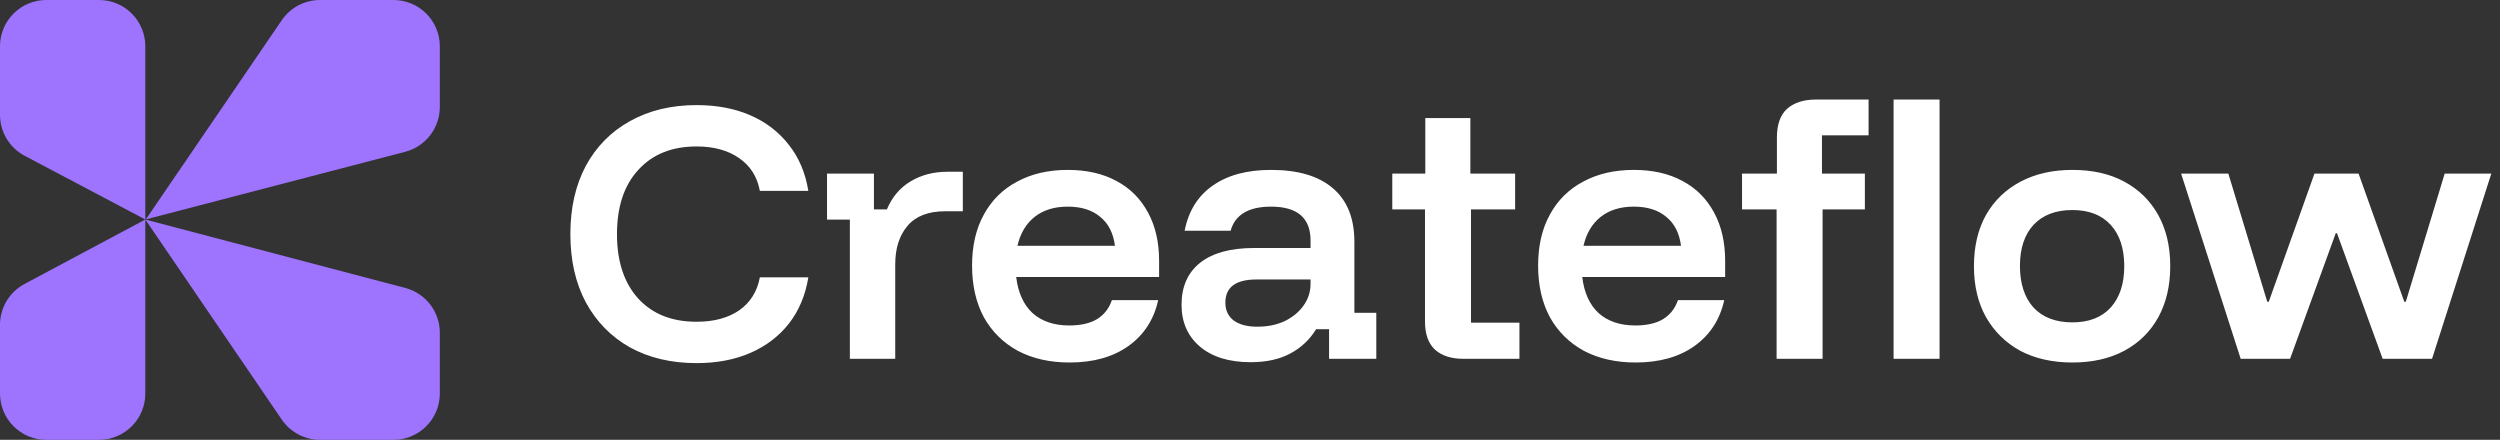 <svg width="216" height="38" viewBox="0 0 216 38" fill="none" xmlns="http://www.w3.org/2000/svg">
<rect x="0" y="0" width="216" height="38" fill="#333333" stroke="none"/>
<path d="M60.187 31.373C58 31.373 56.08 30.92 54.427 30.013C52.791 29.089 51.52 27.791 50.613 26.12C49.724 24.449 49.28 22.484 49.28 20.227C49.28 17.969 49.724 16.004 50.613 14.333C51.52 12.662 52.791 11.373 54.427 10.467C56.08 9.542 58 9.08 60.187 9.08C61.929 9.08 63.476 9.373 64.827 9.96C66.178 10.547 67.289 11.4 68.16 12.52C69.031 13.622 69.591 14.947 69.84 16.493H65.653C65.422 15.267 64.827 14.324 63.867 13.667C62.907 12.991 61.68 12.653 60.187 12.653C58.053 12.653 56.373 13.329 55.147 14.68C53.92 16.013 53.307 17.862 53.307 20.227C53.307 22.591 53.92 24.449 55.147 25.8C56.373 27.133 58.053 27.8 60.187 27.8C61.68 27.8 62.907 27.471 63.867 26.813C64.827 26.138 65.422 25.187 65.653 23.96H69.84C69.591 25.507 69.031 26.84 68.16 27.96C67.289 29.062 66.178 29.907 64.827 30.493C63.476 31.08 61.929 31.373 60.187 31.373ZM73.428 31V18.973H71.455V15H75.508V18.093H76.628C77.072 17.027 77.757 16.218 78.681 15.667C79.606 15.116 80.663 14.84 81.855 14.84H83.188V18.253H81.668C80.21 18.253 79.126 18.671 78.415 19.507C77.704 20.342 77.348 21.453 77.348 22.84V31H73.428ZM92.413 31.32C90.707 31.32 89.213 30.982 87.933 30.307C86.671 29.613 85.693 28.644 85 27.4C84.324 26.138 83.987 24.653 83.987 22.947C83.987 21.24 84.324 19.773 85 18.547C85.676 17.302 86.636 16.351 87.88 15.693C89.124 15.018 90.582 14.68 92.253 14.68C93.889 14.68 95.293 15 96.467 15.64C97.64 16.262 98.547 17.169 99.187 18.36C99.827 19.533 100.147 20.929 100.147 22.547V23.933H87.8C87.96 25.284 88.431 26.324 89.213 27.053C90.013 27.764 91.071 28.12 92.387 28.12C93.364 28.12 94.156 27.942 94.76 27.587C95.382 27.213 95.818 26.662 96.067 25.933H100.067C99.693 27.622 98.831 28.947 97.48 29.907C96.147 30.849 94.458 31.32 92.413 31.32ZM87.907 21.24H96.333C96.191 20.138 95.764 19.302 95.053 18.733C94.36 18.147 93.427 17.853 92.253 17.853C91.098 17.853 90.147 18.147 89.4 18.733C88.653 19.32 88.156 20.156 87.907 21.24ZM108.058 31.293C106.192 31.293 104.725 30.84 103.658 29.933C102.609 29.027 102.085 27.827 102.085 26.333C102.085 24.769 102.618 23.56 103.685 22.707C104.769 21.853 106.325 21.427 108.352 21.427H113.232V20.787C113.232 18.831 112.094 17.853 109.818 17.853C107.881 17.853 106.716 18.547 106.325 19.933H102.352C102.689 18.227 103.498 16.929 104.778 16.04C106.058 15.133 107.738 14.68 109.818 14.68C112.165 14.68 113.952 15.213 115.178 16.28C116.405 17.329 117.018 18.867 117.018 20.893V27.027H118.912V31H114.832V28.44H113.712C113.161 29.347 112.414 30.049 111.472 30.547C110.547 31.044 109.409 31.293 108.058 31.293ZM108.645 28.227C109.516 28.227 110.298 28.067 110.992 27.747C111.685 27.409 112.227 26.964 112.618 26.413C113.027 25.844 113.232 25.213 113.232 24.52V24.147H108.565C106.769 24.147 105.872 24.813 105.872 26.147C105.872 26.804 106.112 27.32 106.592 27.693C107.089 28.049 107.774 28.227 108.645 28.227ZM126.426 31C125.377 31 124.559 30.733 123.973 30.2C123.404 29.667 123.119 28.858 123.119 27.773V18.093H120.293V15H123.146V10.2H127.039V15H130.906V18.093H127.093V27.88H131.279V31H126.426ZM141.32 31.32C139.613 31.32 138.12 30.982 136.84 30.307C135.577 29.613 134.6 28.644 133.906 27.4C133.231 26.138 132.893 24.653 132.893 22.947C132.893 21.24 133.231 19.773 133.906 18.547C134.582 17.302 135.542 16.351 136.786 15.693C138.031 15.018 139.488 14.68 141.16 14.68C142.795 14.68 144.2 15 145.373 15.64C146.546 16.262 147.453 17.169 148.093 18.36C148.733 19.533 149.053 20.929 149.053 22.547V23.933H136.706C136.866 25.284 137.337 26.324 138.12 27.053C138.92 27.764 139.977 28.12 141.293 28.12C142.271 28.12 143.062 27.942 143.666 27.587C144.288 27.213 144.724 26.662 144.973 25.933H148.973C148.6 27.622 147.737 28.947 146.386 29.907C145.053 30.849 143.364 31.32 141.32 31.32ZM136.813 21.24H145.24C145.097 20.138 144.671 19.302 143.96 18.733C143.266 18.147 142.333 17.853 141.16 17.853C140.004 17.853 139.053 18.147 138.306 18.733C137.56 19.32 137.062 20.156 136.813 21.24ZM153.498 31V18.093H150.511V15H153.525V11.88C153.525 10.76 153.818 9.933 154.405 9.4C155.009 8.867 155.845 8.6 156.911 8.6H161.445V11.693H157.418V15H161.125V18.093H157.471V31H153.498ZM163.605 31V8.6H167.578V31H163.605ZM179.056 31.32C177.331 31.32 175.829 30.982 174.549 30.307C173.287 29.613 172.3 28.644 171.589 27.4C170.896 26.156 170.549 24.689 170.549 23C170.549 21.293 170.896 19.818 171.589 18.573C172.3 17.329 173.296 16.369 174.576 15.693C175.856 15.018 177.349 14.68 179.056 14.68C180.798 14.68 182.291 15.018 183.536 15.693C184.798 16.369 185.776 17.329 186.469 18.573C187.163 19.818 187.509 21.293 187.509 23C187.509 24.689 187.163 26.164 186.469 27.427C185.776 28.671 184.798 29.631 183.536 30.307C182.274 30.982 180.78 31.32 179.056 31.32ZM179.056 27.853C180.478 27.853 181.58 27.427 182.363 26.573C183.145 25.702 183.536 24.511 183.536 23C183.536 21.471 183.145 20.28 182.363 19.427C181.58 18.573 180.478 18.147 179.056 18.147C177.616 18.147 176.496 18.573 175.696 19.427C174.914 20.28 174.523 21.462 174.523 22.973C174.523 24.502 174.914 25.702 175.696 26.573C176.496 27.427 177.616 27.853 179.056 27.853ZM193.595 31L188.449 15H192.529L195.889 26.067H196.022L199.969 15H203.782L207.729 26.067H207.862L211.222 15H215.249L210.129 31H205.862L201.915 20.147H201.809L197.862 31H193.595Z" fill="white"/>
<path d="M2.117 24.536C0.814 25.231 0 26.588 0 28.065V34C0 36.209 1.791 38 4 38H8.555C10.764 38 12.555 36.209 12.555 34V19.077C12.555 19.049 12.563 19.023 12.578 19L12.555 18.965L2.117 24.536Z" fill="#9E74FF"/>
<path d="M24.347 36.254C25.092 37.346 26.329 38 27.652 38H34C36.209 38 38 36.209 38 34V28.749C38 26.932 36.775 25.343 35.018 24.881L12.589 18.977L12.578 19L24.347 36.254Z" fill="#9E74FF"/>
<path d="M38 4C38 1.791 36.209 0 34 0H27.651C26.329 0 25.092 0.653 24.347 1.745L12.601 18.954L35.009 13.114C36.77 12.655 38 11.064 38 9.243V4Z" fill="#9E74FF"/>
<path d="M4 0C1.791 0 0 1.791 0 4V9.923C0 11.406 0.821 12.768 2.132 13.46L12.555 18.965V4C12.555 1.791 10.764 0 8.555 0H4Z" fill="#9E74FF"/>
<path d="M12.555 18.965L12.589 18.977L12.601 18.954L12.555 18.965Z" fill="#9E74FF"/>
</svg>

